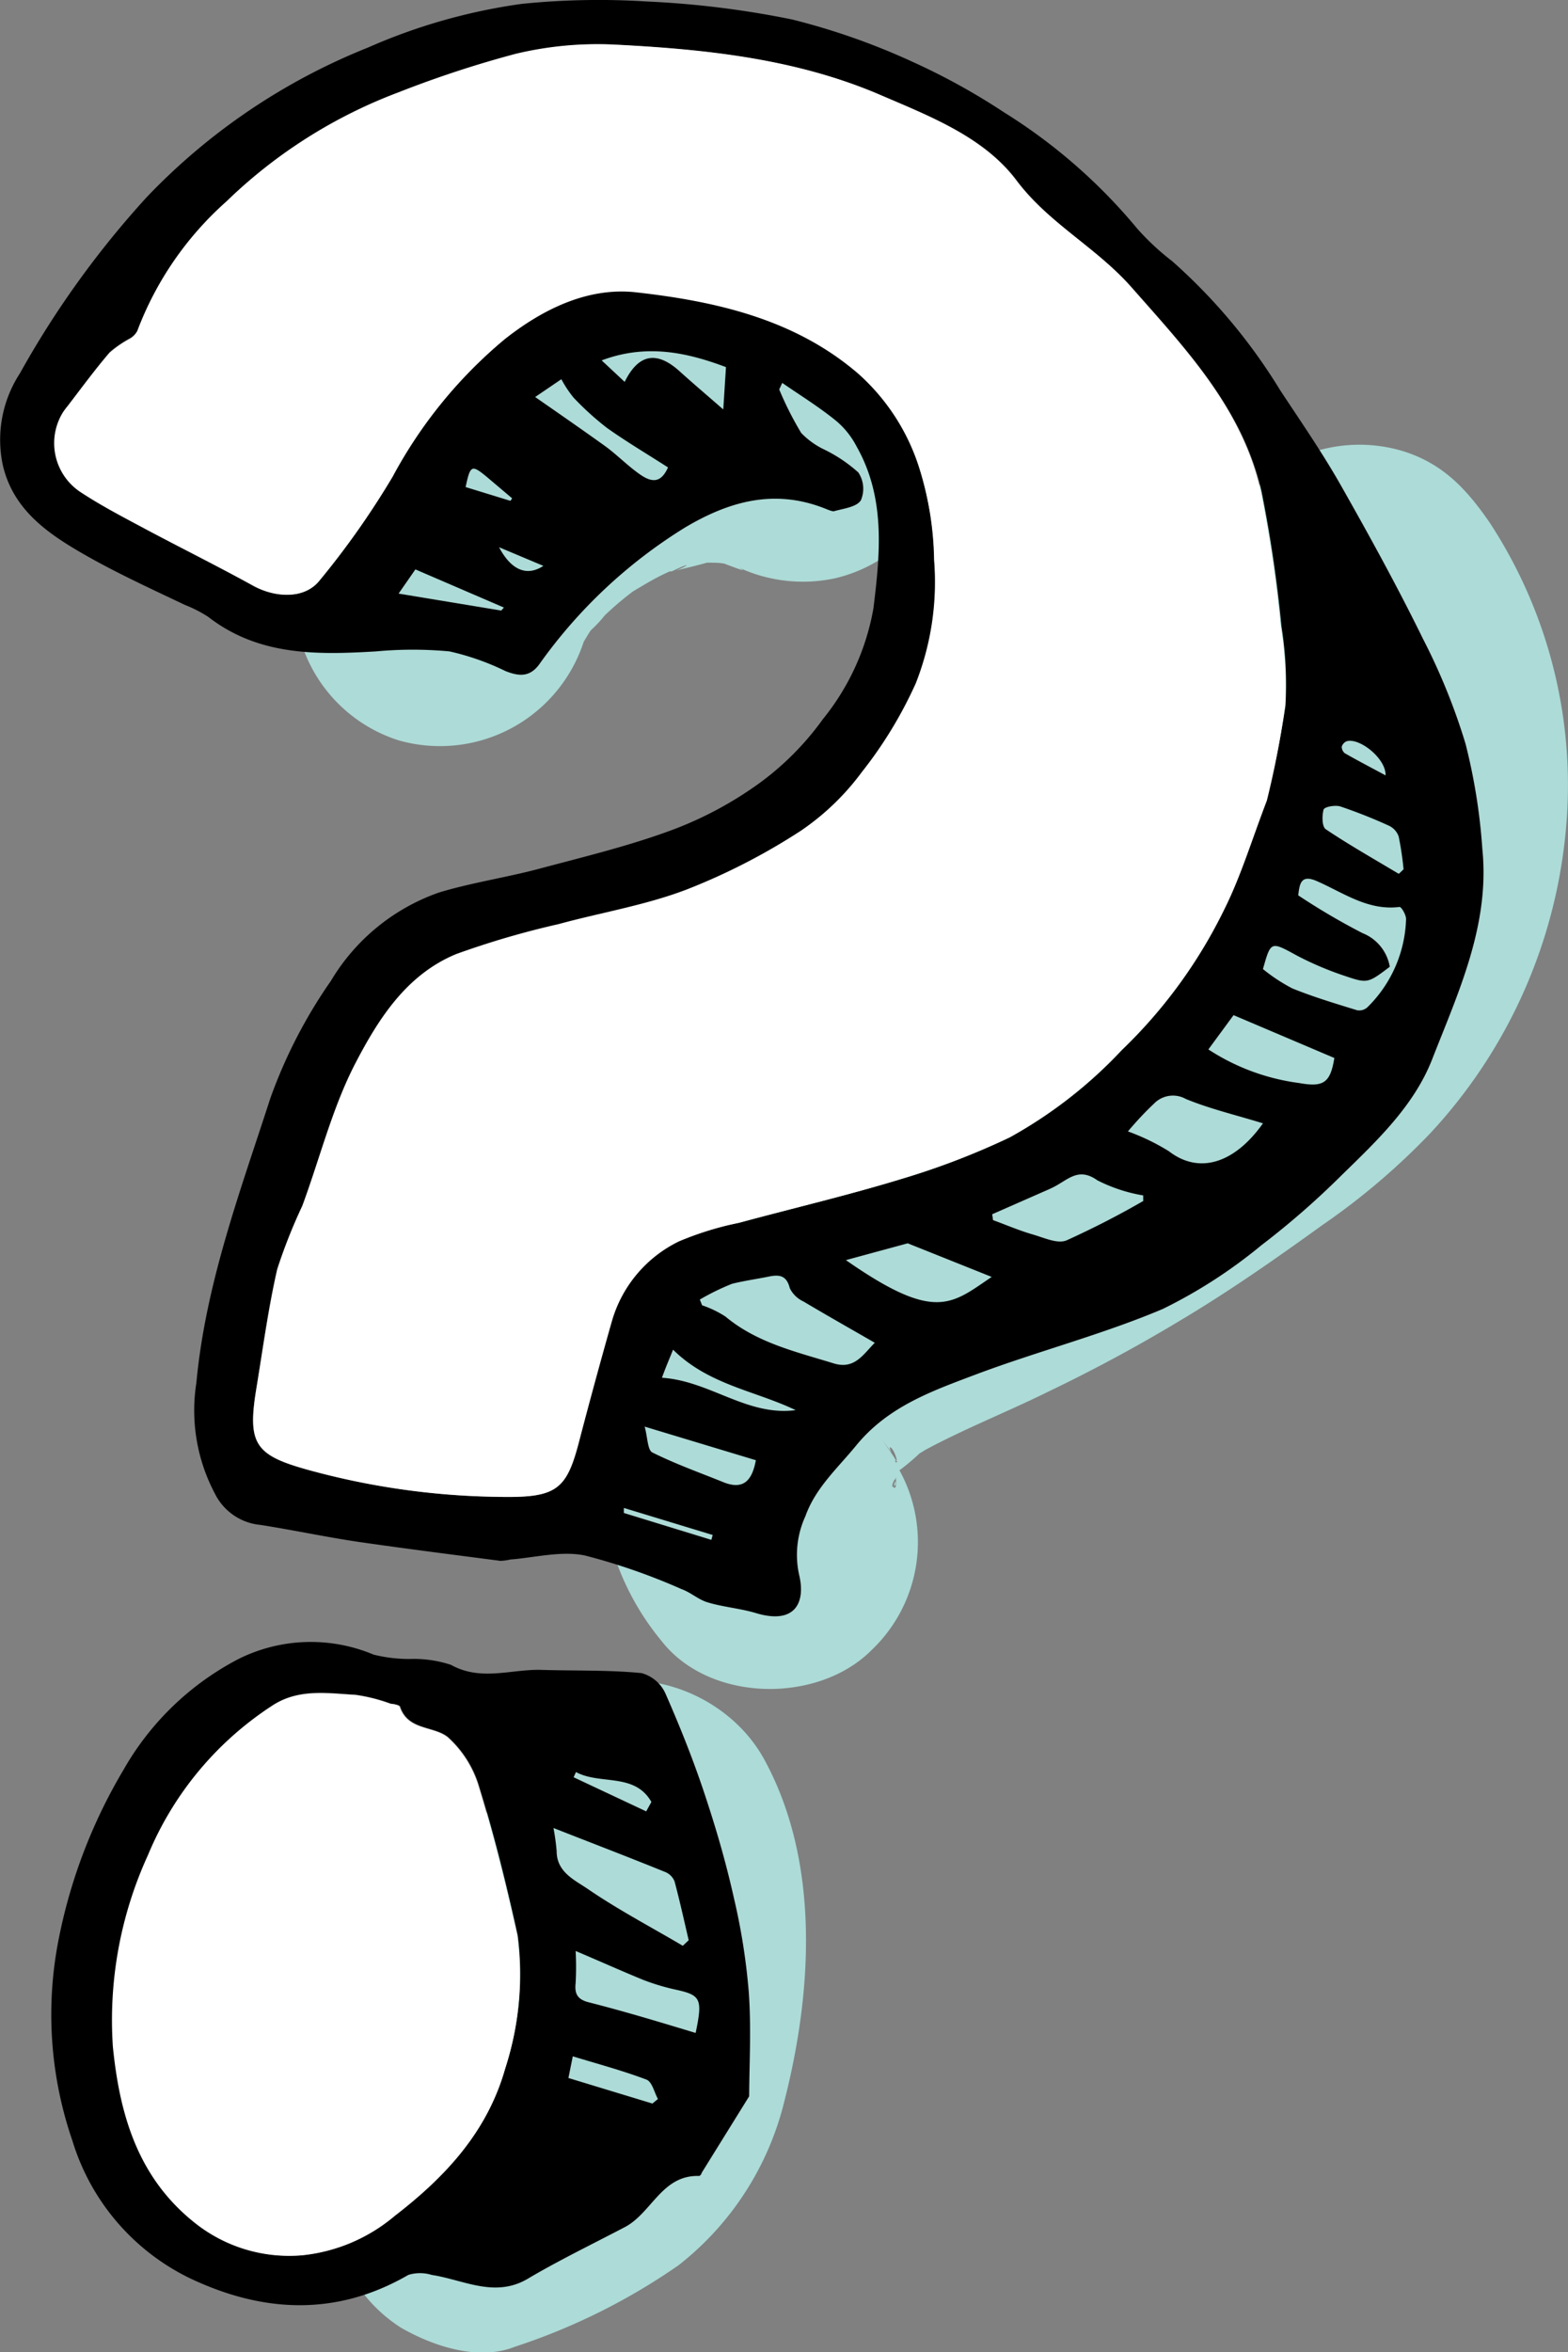 <svg xmlns="http://www.w3.org/2000/svg" viewBox="0 0 93.35 140"><rect x="0" y="0" width="93.35" height="140" fill="#808080" stroke="none"/><defs><style>.cls-1{fill:#addbd7;}.cls-2{fill:#fff;}</style></defs><g id="Layer_2" data-name="Layer 2"><g id="bgGrad"><g id="Group_532" data-name="Group 532"><g id="Group_283" data-name="Group 283"><path id="Path_679" data-name="Path 679" class="cls-1" d="M39.93,34a1.09,1.09,0,0,0,.31-.08L40,34Z"/><path id="Path_680" data-name="Path 680" class="cls-1" d="M56.3,23.79c-.58-2-1.83-4.48-3.86-5.42a22.2,22.2,0,0,0-10.83-2.53A26.06,26.06,0,0,0,31.23,18.6,26.62,26.62,0,0,0,17.88,33.07a8.91,8.91,0,0,0,5.87,11,9,9,0,0,0,11-5.87h0c.14-.23.27-.46.42-.68a8.11,8.11,0,0,0,.85-.91c.54-.51,1.11-1,1.68-1.42h0c.44-.26.88-.53,1.33-.77.28-.15.57-.29.86-.42h-.16A.78.78,0,0,0,40,34l.24-.11c1.09-.5.55-.12,0,.06.55-.12,1.43-.34,1.85-.46h.12c.31,0,.62,0,.92.06.58.22,1.9.73.39,0h0a9.1,9.1,0,0,0,6.19.87A8.84,8.84,0,0,0,56.3,23.79Z"/></g><g id="Group_284" data-name="Group 284"><path id="Path_681" data-name="Path 681" class="cls-1" d="M53.3,88.23a.56.56,0,0,1,0-.12,1.55,1.55,0,0,0-.08.36.58.58,0,0,0,.11-.15A.28.28,0,0,1,53.3,88.23Z"/><path id="Path_682" data-name="Path 682" class="cls-1" d="M53.21,86.78s0,0,0,.06a.73.73,0,0,0,.11.15s0,0,0-.08-.16-.24-.32-.45a.59.59,0,0,0,0,.08C53.11,86.62,53.16,86.7,53.21,86.78Z"/><path id="Path_683" data-name="Path 683" class="cls-1" d="M75.63,45.69l-.06-.34c0,.85.05,1.1.09,1.06,0-.2,0-.39,0-.59A.53.53,0,0,0,75.63,45.69Z"/><path id="Path_684" data-name="Path 684" class="cls-1" d="M93.21,49.53a28.52,28.52,0,0,0-4.5-18.39c-1.37-2-2.8-3.56-5.22-4.3a9,9,0,0,0-6.72.65c-3.75,2.2-6.44,7.87-3.66,12a19.65,19.65,0,0,1,1.72,3l.07.15c.16.54.32,1.09.45,1.64.09.38.16.76.22,1.14,0-.14,0-.29,0-.46,0,.26,0,.53,0,.79l0,.11a1.26,1.26,0,0,1,0,.61,22.68,22.68,0,0,1-.13,2.73v0c-.12.53-.26,1-.42,1.56s-.3.93-.48,1.39c-.06.1-.1.19-.14.25a16.69,16.69,0,0,1-1.2,1.81c.22-.26,0,.16-.29.46l-.13.14c-.08.12-.16.23-.23.35l.22-.34-.64.66c-.54.53-1.1,1-1.67,1.52-1.07.92-2.2,1.78-3.34,2.61l-.29.21c-.71.49-1.42,1-2.15,1.44Q61,63.7,57,65.77c-5.15,2.7-10.94,4.52-15.27,8.58A18.63,18.63,0,0,0,36,85a15.69,15.69,0,0,0,3.41,12.7c2.87,3.64,9.3,3.71,12.48.51a8.87,8.87,0,0,0,1.66-10.7h0a13.38,13.38,0,0,0,1.19-1l.36-.22C57.5,85,60.05,84,62.49,82.79c2.6-1.25,5.15-2.62,7.63-4.11,3-1.78,5.8-3.74,8.6-5.76a41.11,41.11,0,0,0,6.44-5.48A30.57,30.57,0,0,0,93.21,49.53ZM53.35,86.91c.1.15.09.16,0,.08v.09l-.1-.18a.14.14,0,0,1,0-.06l0-.07v0a12,12,0,0,0-.77-1.1c.26.32.45.57.59.77-.28-.57.15-.27.32.45Zm-.14,1.65a.16.16,0,0,1,0-.09c-.12.12-.13-.12.07-.44,0,0,0,.06,0,.08l.06-.18a2.33,2.33,0,0,1,0,.29s0,0,0,0,0,.05,0,.08,0,.27-.08.24Z"/><path id="Path_685" data-name="Path 685" class="cls-1" d="M73.28,54.2c-.08.1-.22.29-.43.61h0Z"/></g><g id="Group_285" data-name="Group 285"><path id="Path_686" data-name="Path 686" class="cls-1" d="M46.7,125.05c1.67-6.55,2.13-14.23-1.2-20.33-2.22-4.06-7.8-6.09-12-3.65A9,9,0,0,0,29.9,113c.1.17.18.34.26.51s.06.3.08.4c0,.38.07.83.07,1.18,0,.9-.08,1.79-.17,2.69-.05.47-.11.94-.17,1.42,0,0,0,.06,0,.09a13.84,13.84,0,0,0-.38,1.44s0,0,0,0l0,0s0,0,0,0l0,0v0l-.06.11a4.25,4.25,0,0,1-.43.31c-.13.11-.23.22-.31.3l.29-.29-.08,0c-.43.24-.88.46-1.33.67-.65.31-3.86,1.53-1.11.51-2.25.83-4.08,1.74-5.43,3.86A9.09,9.09,0,0,0,20,133.12a8.92,8.92,0,0,0,3.87,5.42c1.91,1.1,4.6,2,6.77,1.14a37.49,37.49,0,0,0,9.75-4.85A17.73,17.73,0,0,0,46.7,125.05Z"/><path id="Path_687" data-name="Path 687" class="cls-1" d="M29.56,120.8v0c-.18.15-.35.31-.52.48h0C29.22,121.1,29.39,120.93,29.56,120.8Z"/></g><g id="Group_286" data-name="Group 286"><path id="Path_688" data-name="Path 688" d="M46.39,23.18a19.65,19.65,0,0,0,1.31,2.59,4.72,4.72,0,0,0,1.4,1,8.77,8.77,0,0,1,2,1.35,1.75,1.75,0,0,1,.15,1.66c-.26.4-1,.48-1.61.65-.16,0-.38-.11-.57-.18-3-1.17-5.67-.4-8.26,1.13a29.84,29.84,0,0,0-8.72,8.18c-.57.76-1.22.69-2,.38a15.14,15.14,0,0,0-3.33-1.17,23.62,23.62,0,0,0-4.37,0c-3.53.21-7,.27-10-2.06A7.88,7.88,0,0,0,11,36c-2.1-1-4.29-2-6.3-3.18S.79,30.26.18,27.74a7.23,7.23,0,0,1,1-5.51A55.78,55.78,0,0,1,8.73,11.74,37.3,37.3,0,0,1,21.91,2.83,34.28,34.28,0,0,1,31.07.23,45.33,45.33,0,0,1,38.53.09a55.61,55.61,0,0,1,8.63,1.07,40.64,40.64,0,0,1,7.19,2.53,39.3,39.3,0,0,1,5.43,3,32.8,32.8,0,0,1,7.91,6.9,14.86,14.86,0,0,0,2.09,1.95,33.63,33.63,0,0,1,6.43,7.68c1.24,1.88,2.52,3.73,3.63,5.69,1.7,3,3.35,6,4.88,9.12a37.07,37.07,0,0,1,2.53,6.24,34.93,34.93,0,0,1,1,6.26c.46,4.52-1.43,8.53-3,12.55-1.09,2.76-3.28,4.82-5.37,6.86a48.76,48.76,0,0,1-4.79,4.18,29.74,29.74,0,0,1-5.87,3.79c-3.57,1.51-7.35,2.49-11,3.85-2.64,1-5.33,1.91-7.27,4.3-1.1,1.34-2.4,2.5-3,4.18a5.52,5.52,0,0,0-.38,3.47c.4,1.61-.18,3-2.53,2.31-.94-.29-2-.37-2.91-.65-.55-.16-1-.59-1.56-.79a36.73,36.73,0,0,0-5.75-2c-1.41-.29-3,.13-4.44.24a2.89,2.89,0,0,1-.59.08c-2.84-.37-5.69-.73-8.52-1.14-1.93-.29-3.85-.7-5.77-1a3.37,3.37,0,0,1-2.7-1.85,10.57,10.57,0,0,1-1.11-6.6c.55-5.91,2.61-11.39,4.4-16.93a29.63,29.63,0,0,1,3.61-7,12.16,12.16,0,0,1,6.44-5.26c1.95-.59,4-.89,5.95-1.41,2.69-.72,5.41-1.37,8-2.34a22,22,0,0,0,5.22-2.83A17,17,0,0,0,49,42.79a14.4,14.4,0,0,0,3-6.59c.4-3.26.73-6.56-1-9.62a5,5,0,0,0-1.16-1.48c-1-.83-2.17-1.55-3.27-2.31Zm29,24.44A54,54,0,0,0,76.53,42a22,22,0,0,0-.24-4.73,79.72,79.72,0,0,0-1.18-8c-1.11-4.92-4.48-8.47-7.68-12.11-2.08-2.36-4.93-3.8-6.89-6.41s-5.15-3.81-8.08-5.07C47.41,3.5,42,2.94,36.55,2.66a20.86,20.86,0,0,0-5.79.56,62.06,62.06,0,0,0-7,2.3A29.72,29.72,0,0,0,13.49,12a19.41,19.41,0,0,0-5.3,7.67,1.17,1.17,0,0,1-.45.46,6.53,6.53,0,0,0-1.2.82c-.86,1-1.66,2.11-2.47,3.18a3.47,3.47,0,0,0,.42,4.9,3.28,3.28,0,0,0,.38.27c1.22.8,2.53,1.48,3.82,2.17,2.14,1.15,4.32,2.22,6.44,3.4,1.28.7,3,.8,3.89-.31a48.48,48.48,0,0,0,4.36-6.21,27.92,27.92,0,0,1,6.69-8.2c2.32-1.83,5-3.1,7.83-2.78,4.71.53,9.4,1.58,13.19,4.82A12.64,12.64,0,0,1,54.78,28a19.49,19.49,0,0,1,.85,5.37,16.62,16.62,0,0,1-1.09,7.35A25.42,25.42,0,0,1,51.33,46a15.13,15.13,0,0,1-3.65,3.49,38.1,38.1,0,0,1-6.81,3.5c-2.44.93-5.07,1.36-7.6,2.05a51.39,51.39,0,0,0-6.1,1.79c-2.94,1.21-4.65,3.85-6,6.48S19.05,68.93,18,71.77a32.15,32.15,0,0,0-1.5,3.77c-.54,2.33-.85,4.71-1.24,7.08-.55,3.31-.09,4,3.06,4.86a44.71,44.71,0,0,0,11.32,1.61c3.5.07,4.08-.37,4.85-3.39.6-2.36,1.23-4.73,1.93-7.07a7.62,7.62,0,0,1,4-4.75A19,19,0,0,1,44,72.78c3.26-.88,6.54-1.66,9.77-2.64a44,44,0,0,0,6.35-2.45,26.91,26.91,0,0,0,6.67-5.19A29.46,29.46,0,0,0,72.94,54C73.89,52.09,74.52,50,75.43,47.62ZM41.66,77.34l.14.35a6.14,6.14,0,0,1,1.39.67c1.87,1.56,4.18,2.09,6.42,2.78,1.26.4,1.77-.52,2.47-1.22-1.51-.87-2.89-1.65-4.25-2.46a1.68,1.68,0,0,1-.81-.79c-.19-.76-.62-.82-1.25-.69s-1.47.25-2.19.43a14.2,14.2,0,0,0-1.92.94ZM75.18,57.67a10.1,10.1,0,0,0,1.76,1.16c1.26.51,2.56.9,3.86,1.3a.72.72,0,0,0,.62-.19,7.68,7.68,0,0,0,2.29-5.24c0-.25-.28-.73-.39-.72-1.89.24-3.36-.86-4.95-1.55-.92-.39-1,.17-1.08.86a39.58,39.58,0,0,0,3.83,2.25,2.63,2.63,0,0,1,1.62,2c-1.32,1-1.33,1-2.72.53a19.2,19.2,0,0,1-2.76-1.17c-1.62-.88-1.59-.92-2.08.81ZM68.06,71.46l0-.31a9.42,9.42,0,0,1-2.73-.9c-1-.71-1.59-.19-2.33.25a5,5,0,0,1-.61.31l-3.32,1.46.05.35c.77.28,1.53.61,2.32.84s1.52.59,2.07.36c1.56-.71,3.09-1.49,4.57-2.35Zm-.91-4.12a13.07,13.07,0,0,1,2.44,1.18c1.81,1.4,3.92.71,5.6-1.66-1.58-.49-3.13-.85-4.59-1.45a1.57,1.57,0,0,0-1.9.28c-.51.48-1,1-1.55,1.65ZM50.36,75c5.32,3.71,6.27,2.63,8.68,1l-5-2ZM71.94,62.46a12.93,12.93,0,0,0,5.4,2c1.45.26,1.86,0,2.1-1.49l-6-2.55ZM45,86.91l-6.62-2c.18.66.17,1.4.46,1.54,1.38.69,2.85,1.21,4.28,1.79C44.28,88.68,44.78,88.1,45,86.91ZM31.86,23.63c1.57,1.09,2.88,2,4.15,2.91.73.53,1.37,1.2,2.11,1.71s1.25.46,1.65-.43c-1.23-.79-2.46-1.52-3.62-2.34a17.39,17.39,0,0,1-2-1.81,6.77,6.77,0,0,1-.73-1.1ZM83.29,52l.27-.26a18,18,0,0,0-.29-1.95,1.12,1.12,0,0,0-.57-.64A30.07,30.07,0,0,0,79.8,48c-.28-.09-.91,0-1,.18-.1.37-.1,1,.12,1.17,1.4.94,2.87,1.77,4.32,2.64ZM43.22,21.85c-2.34-.88-4.74-1.4-7.4-.4l1.37,1.28c.83-1.69,1.92-1.84,3.25-.65.83.75,1.68,1.47,2.62,2.29ZM39.37,82c2.88.17,5.09,2.31,8,1.93-2.41-1.16-5.18-1.5-7.3-3.6-.23.58-.42,1-.66,1.67ZM29.84,36.34l.16-.18-5.27-2.27-1,1.44Zm7.3,53.41,0,.3,5.21,1.6.08-.29ZM82.49,46.12c0-1-1.57-2.23-2.32-2a.51.51,0,0,0-.29.32.5.5,0,0,0,.18.39c.75.43,1.52.83,2.43,1.32ZM30.39,29.81l.1-.15L29,28.4c-.93-.77-1-.72-1.28.59Zm-.68,2.76c.72,1.36,1.65,1.76,2.64,1.11Z"/><path id="Path_689" data-name="Path 689" d="M44.6,124.77l-2.83,4.56c0,.07-.1.18-.15.18-2.24-.07-2.83,2.25-4.47,3.07-1.91,1-3.83,1.93-5.65,3-2,1.24-3.88.11-5.8-.18a2.35,2.35,0,0,0-1.39,0c-4.32,2.5-8.7,2.24-13,.2a13.44,13.44,0,0,1-7-8.19,23.05,23.05,0,0,1-.85-11.82,31.6,31.6,0,0,1,3.88-10.23,16.78,16.78,0,0,1,6.9-6.64,9.65,9.65,0,0,1,8-.24,8.72,8.72,0,0,0,2.15.26,7.09,7.09,0,0,1,2.46.35c1.8,1,3.6.24,5.4.3,2,.06,4,0,5.94.19a2.19,2.19,0,0,1,1.42,1.2c.88,2,1.68,4,2.38,6.12s1.24,4,1.71,6.1a37.72,37.72,0,0,1,.88,5.6C44.73,120.74,44.61,122.83,44.6,124.77Zm-14.53-1.66a17.88,17.88,0,0,0,.75-7.92c-.66-3-1.38-5.91-2.27-8.8a6.4,6.4,0,0,0-1.87-3c-.84-.69-2.37-.39-2.85-1.81,0-.11-.36-.13-.55-.18a10.17,10.17,0,0,0-2.09-.53c-1.67-.1-3.4-.4-4.94.63a19.52,19.52,0,0,0-7.41,8.9,23.46,23.46,0,0,0-2.09,11.41c.41,4.11,1.51,7.82,4.9,10.49A9,9,0,0,0,18,134.23a10.06,10.06,0,0,0,5.47-2.35C26.52,129.55,29,126.89,30.07,123.11Zm10.58-7.3.35-.33c-.27-1.16-.53-2.34-.84-3.5a1,1,0,0,0-.53-.55c-2.14-.87-4.31-1.7-6.68-2.63a13.07,13.07,0,0,1,.19,1.38c0,1.25,1.08,1.72,1.84,2.24C36.79,113.66,38.75,114.69,40.65,115.81Zm.77,5.16c.42-2,.29-2.22-1.15-2.54a13,13,0,0,1-2-.6c-1.34-.55-2.65-1.14-4-1.71a17.37,17.37,0,0,1,0,1.91c-.08.7.16,1,.84,1.16C37.23,119.73,39.27,120.35,41.42,121Zm-7.58,2.71,5,1.52.33-.27c-.22-.4-.34-1-.67-1.15-1.4-.53-2.85-.92-4.4-1.39Zm4.63-15.87.31-.56c-1-1.76-3.05-1-4.49-1.78l-.14.31Z"/><path id="Path_690" data-name="Path 690" class="cls-2" d="M75.43,47.62c-.91,2.38-1.54,4.47-2.49,6.4a29.65,29.65,0,0,1-6.17,8.48,27.19,27.19,0,0,1-6.67,5.2,45.2,45.2,0,0,1-6.35,2.44c-3.23,1-6.52,1.76-9.77,2.64a19,19,0,0,0-3.55,1.1,7.61,7.61,0,0,0-4,4.75q-1,3.53-1.93,7.08c-.77,3-1.35,3.45-4.85,3.38a44.71,44.71,0,0,1-11.32-1.61c-3.15-.88-3.61-1.54-3.06-4.86.39-2.37.71-4.75,1.24-7.08A32.15,32.15,0,0,1,18,71.77c1.05-2.84,1.78-5.84,3.17-8.51s3.06-5.27,6-6.48A51.39,51.39,0,0,1,33.26,55c2.53-.69,5.16-1.12,7.6-2.05a37.45,37.45,0,0,0,6.81-3.5,14.94,14.94,0,0,0,3.64-3.5,25.16,25.16,0,0,0,3.21-5.28,16.46,16.46,0,0,0,1.09-7.35,19.18,19.18,0,0,0-.85-5.37,12.61,12.61,0,0,0-3.69-5.73c-3.78-3.24-8.48-4.29-13.19-4.82-2.82-.32-5.5.95-7.82,2.78a27.48,27.48,0,0,0-6.69,8.2A49.7,49.7,0,0,1,19,34.57c-.91,1.11-2.62,1-3.9.31-2.12-1.17-4.3-2.25-6.44-3.39-1.29-.69-2.6-1.37-3.82-2.17a3.49,3.49,0,0,1-1.08-4.8c.09-.13.18-.25.28-.37C4.86,23.08,5.66,22,6.52,21a6.58,6.58,0,0,1,1.2-.83,1.17,1.17,0,0,0,.45-.46A19.48,19.48,0,0,1,13.47,12a29.72,29.72,0,0,1,10.24-6.5,64.13,64.13,0,0,1,7-2.3,20.86,20.86,0,0,1,5.79-.55c5.43.27,10.87.83,15.91,3,2.93,1.26,6.16,2.51,8.09,5.08s4.8,4,6.88,6.4c3.21,3.64,6.58,7.19,7.68,12.11a79.91,79.91,0,0,1,1.18,8A21.92,21.92,0,0,1,76.51,42,54.12,54.12,0,0,1,75.43,47.62Z"/><path id="Path_691" data-name="Path 691" class="cls-2" d="M30.08,123.11c-1.07,3.78-3.56,6.45-6.58,8.78A10.12,10.12,0,0,1,18,134.23a9,9,0,0,1-6.38-1.91c-3.39-2.68-4.49-6.4-4.9-10.5a23.58,23.58,0,0,1,2.09-11.41,19.52,19.52,0,0,1,7.41-8.9c1.54-1,3.27-.72,4.94-.63a10.17,10.17,0,0,1,2.09.53c.19,0,.51.07.55.19.48,1.41,2,1.12,2.85,1.8a6.45,6.45,0,0,1,1.87,3c.89,2.9,1.61,5.85,2.28,8.8A18.17,18.17,0,0,1,30.08,123.11Z"/></g></g></g></g></svg>